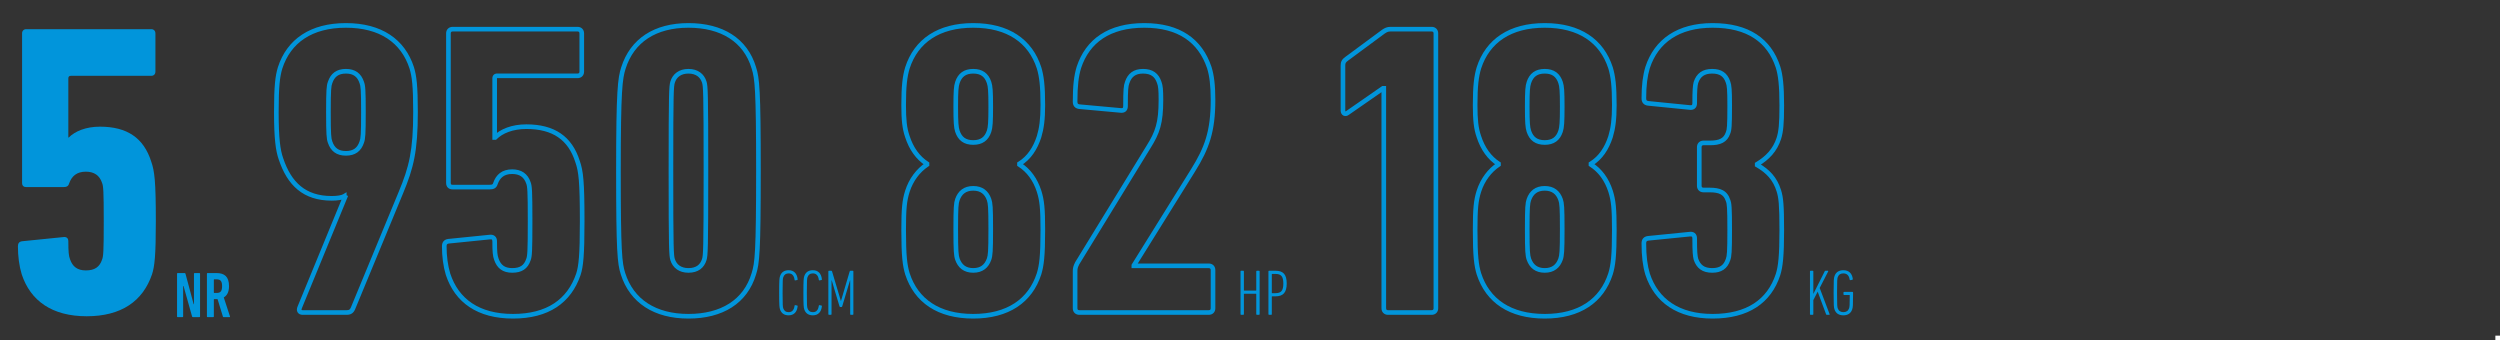 <svg width="1080" height="147" viewBox="0 0 1080 147" fill="none" xmlns="http://www.w3.org/2000/svg">
<rect x="0" y="0" width="1080" height="147" fill="#333333" stroke="none"/>
<rect x="1078" y="145" width="2" height="2" fill="white"/>
<path d="M9.36 118.44C13.14 129.96 22.5 136.62 37.44 136.62C52.38 136.62 61.74 130.14 65.7 118.44C66.78 115.02 67.32 110.52 67.32 95.58C67.32 78.3 66.78 73.98 65.34 69.84C62.1 59.58 54.9 54.72 43.2 54.72C37.08 54.72 32.4 56.7 29.7 59.4H29.52V33.84C29.52 33.12 29.88 32.76 30.6 32.76H65.34C66.42 32.76 67.14 32.04 67.14 30.96V14.4C67.14 13.32 66.42 12.6 65.34 12.6H11.34C10.26 12.6 9.54 13.32 9.54 14.4V79.02C9.54 80.28 10.26 80.82 11.34 80.82H27.36C28.8 80.82 29.52 80.46 29.88 79.2C30.96 76.14 33.12 74.16 37.08 74.16C40.68 74.16 43.02 75.78 44.1 79.02C44.64 80.46 44.82 82.26 44.82 95.58C44.82 108.9 44.64 110.7 44.1 112.14C43.02 115.38 40.86 116.82 37.08 116.82C33.48 116.82 31.32 115.2 30.24 111.96C29.7 110.52 29.52 108.9 29.52 104.22C29.52 102.78 28.62 102.24 27.36 102.42L9.54 104.22C8.28 104.4 7.74 105.12 7.74 106.38C7.74 110.7 8.28 114.84 9.36 118.44Z" fill="#0195DB"/>
<path d="M129.46 132.84L130.379 133.234L130.382 133.227L130.385 133.22L129.46 132.84ZM152.5 133.2L153.419 133.594L153.424 133.582L152.5 133.2ZM173.2 83.16L172.277 82.775L172.276 82.778L173.2 83.16ZM177.88 29.34L178.838 29.053L178.835 29.043L178.832 29.033L177.88 29.34ZM121 29.34L120.048 29.033L120.045 29.043L120.042 29.053L121 29.34ZM121.36 68.58L122.309 68.264L122.306 68.257L122.304 68.25L121.36 68.58ZM148.72 84.78H149.72V83.014L148.206 83.922L148.72 84.78ZM149.08 85.14L150.005 85.52L150.358 84.661L149.527 84.246L149.08 85.14ZM142.6 61.38L143.549 61.064L143.543 61.046L143.536 61.029L142.6 61.38ZM142.6 35.64L143.536 35.991L143.543 35.974L143.549 35.956L142.6 35.64ZM156.28 35.64L155.331 35.956L155.337 35.974L155.344 35.991L156.28 35.64ZM156.28 61.38L155.344 61.029L155.337 61.046L155.331 61.064L156.28 61.38ZM128.541 132.446C128.2 133.242 128.108 134.143 128.553 134.9C129.013 135.682 129.861 136 130.72 136V134C130.521 134 130.403 133.964 130.344 133.936C130.292 133.911 130.28 133.891 130.277 133.885C130.272 133.877 130.18 133.698 130.379 133.234L128.541 132.446ZM130.72 136H149.8V134H130.72V136ZM149.8 136C150.642 136 151.403 135.842 152.052 135.398C152.696 134.957 153.109 134.317 153.419 133.594L151.581 132.806C151.351 133.343 151.134 133.603 150.923 133.747C150.717 133.888 150.398 134 149.8 134V136ZM153.424 133.582L174.124 83.542L172.276 82.778L151.576 132.818L153.424 133.582ZM174.123 83.545C178.677 72.615 180.5 65.283 180.5 48.42H178.5C178.5 65.037 176.723 72.105 172.277 82.775L174.123 83.545ZM180.5 48.42C180.5 37.067 179.963 32.802 178.838 29.053L176.922 29.627C177.957 33.078 178.5 37.093 178.5 48.42H180.5ZM178.832 29.033C176.878 22.986 173.372 18.201 168.393 14.936C163.424 11.678 157.056 9.98 149.44 9.98V11.98C156.764 11.98 162.726 13.612 167.297 16.609C171.858 19.599 175.102 23.994 176.928 29.647L178.832 29.033ZM149.44 9.98C141.824 9.98 135.456 11.678 130.487 14.936C125.508 18.201 122.002 22.986 120.048 29.033L121.952 29.647C123.778 23.994 127.022 19.599 131.583 16.609C136.154 13.612 142.116 11.98 149.44 11.98V9.98ZM120.042 29.053C118.917 32.802 118.38 37.067 118.38 48.42H120.38C120.38 37.093 120.923 33.078 121.958 29.627L120.042 29.053ZM118.38 48.42C118.38 59.954 119.096 65.14 120.416 68.91L122.304 68.25C121.104 64.82 120.38 59.926 120.38 48.42H118.38ZM120.411 68.896C122.247 74.403 124.851 78.868 128.6 81.952C132.365 85.05 137.192 86.68 143.32 86.68V84.68C137.568 84.68 133.215 83.16 129.87 80.408C126.509 77.642 124.073 73.557 122.309 68.264L120.411 68.896ZM143.32 86.68C144.624 86.68 145.807 86.587 146.796 86.418C147.761 86.253 148.626 86.003 149.234 85.638L148.206 83.922C147.914 84.097 147.339 84.296 146.459 84.447C145.603 84.593 144.536 84.68 143.32 84.68V86.68ZM147.72 84.78C147.72 85.153 147.899 85.417 147.995 85.537C148.103 85.671 148.221 85.768 148.3 85.828C148.385 85.891 148.465 85.941 148.52 85.973C148.549 85.99 148.573 86.003 148.592 86.013C148.602 86.019 148.61 86.023 148.617 86.026C148.62 86.028 148.623 86.03 148.626 86.031C148.627 86.032 148.629 86.032 148.63 86.033C148.63 86.033 148.631 86.033 148.631 86.034C148.632 86.034 148.632 86.034 148.632 86.034C148.632 86.034 148.632 86.034 148.632 86.034C148.633 86.034 148.633 86.034 149.08 85.14C149.527 84.246 149.527 84.246 149.528 84.246C149.528 84.246 149.528 84.246 149.528 84.246C149.528 84.246 149.528 84.246 149.529 84.246C149.529 84.246 149.529 84.247 149.53 84.247C149.531 84.247 149.531 84.248 149.532 84.248C149.533 84.249 149.534 84.249 149.535 84.249C149.536 84.25 149.537 84.251 149.537 84.25C149.536 84.25 149.533 84.248 149.528 84.245C149.515 84.238 149.505 84.231 149.5 84.228C149.489 84.219 149.517 84.238 149.557 84.287C149.586 84.323 149.72 84.497 149.72 84.78H147.72ZM148.155 84.76L128.535 132.46L130.385 133.22L150.005 85.52L148.155 84.76ZM149.44 65.24C147.79 65.24 146.572 64.87 145.659 64.213C144.747 63.557 144.041 62.541 143.549 61.064L141.651 61.696C142.239 63.459 143.153 64.873 144.491 65.837C145.828 66.8 147.49 67.24 149.44 67.24V65.24ZM143.536 61.029C143.316 60.44 143.145 59.741 143.036 57.944C142.925 56.134 142.88 53.283 142.88 48.42H140.88C140.88 53.277 140.925 56.186 141.039 58.066C141.155 59.959 141.344 60.88 141.664 61.731L143.536 61.029ZM142.88 48.42C142.88 43.556 142.925 40.752 143.036 38.987C143.145 37.243 143.314 36.585 143.536 35.991L141.664 35.289C141.346 36.135 141.155 37.007 141.039 38.863C140.925 40.698 140.88 43.564 140.88 48.42H142.88ZM143.549 35.956C144.041 34.479 144.747 33.463 145.659 32.806C146.572 32.15 147.79 31.78 149.44 31.78V29.78C147.49 29.78 145.828 30.22 144.491 31.183C143.153 32.147 142.239 33.561 141.651 35.324L143.549 35.956ZM149.44 31.78C151.09 31.78 152.308 32.15 153.221 32.806C154.133 33.463 154.839 34.479 155.331 35.956L157.229 35.324C156.641 33.561 155.727 32.147 154.389 31.183C153.052 30.22 151.39 29.78 149.44 29.78V31.78ZM155.344 35.991C155.566 36.585 155.735 37.243 155.844 38.987C155.955 40.752 156 43.556 156 48.42H158C158 43.564 157.955 40.698 157.841 38.863C157.725 37.007 157.534 36.135 157.216 35.289L155.344 35.991ZM156 48.42C156 53.283 155.955 56.134 155.844 57.944C155.735 59.741 155.564 60.44 155.344 61.029L157.216 61.731C157.536 60.88 157.725 59.959 157.841 58.066C157.955 56.186 158 53.277 158 48.42H156ZM155.331 61.064C154.839 62.541 154.133 63.557 153.221 64.213C152.308 64.87 151.09 65.24 149.44 65.24V67.24C151.39 67.24 153.052 66.8 154.389 65.837C155.727 64.873 156.641 63.459 157.229 61.696L155.331 61.064ZM193.543 118.44L192.585 118.727L192.589 118.74L192.593 118.752L193.543 118.44ZM249.883 118.44L250.83 118.761L250.833 118.751L250.836 118.741L249.883 118.44ZM249.523 69.84L248.569 70.141L248.574 70.155L248.578 70.168L249.523 69.84ZM213.883 59.4V60.4H214.297L214.59 60.107L213.883 59.4ZM213.703 59.4H212.703V60.4H213.703V59.4ZM214.063 79.2L213.12 78.867L213.11 78.896L213.101 78.925L214.063 79.2ZM228.283 79.02L227.334 79.336L227.34 79.354L227.346 79.371L228.283 79.02ZM228.283 112.14L227.346 111.789L227.34 111.806L227.334 111.824L228.283 112.14ZM214.423 111.96L215.372 111.644L215.366 111.626L215.359 111.609L214.423 111.96ZM211.543 102.42L211.643 103.415L211.664 103.413L211.684 103.41L211.543 102.42ZM193.723 104.22L193.622 103.225L193.602 103.227L193.581 103.23L193.723 104.22ZM192.593 118.752C194.544 124.699 197.956 129.439 202.845 132.683C207.726 135.922 214.006 137.62 221.623 137.62V135.62C214.299 135.62 208.43 133.988 203.951 131.017C199.48 128.051 196.322 123.701 194.493 118.128L192.593 118.752ZM221.623 137.62C229.235 137.62 235.514 135.969 240.419 132.754C245.332 129.533 248.788 124.793 250.83 118.761L248.936 118.119C247.017 123.787 243.813 128.137 239.322 131.081C234.822 134.031 228.951 135.62 221.623 135.62V137.62ZM250.836 118.741C251.97 115.151 252.503 110.498 252.503 95.58H250.503C250.503 110.542 249.956 114.889 248.929 118.139L250.836 118.741ZM252.503 95.58C252.503 78.329 251.972 73.837 250.467 69.511L248.578 70.168C249.954 74.123 250.503 78.271 250.503 95.58H252.503ZM250.476 69.539C248.804 64.243 246.079 60.256 242.188 57.606C238.307 54.963 233.367 53.72 227.383 53.72V55.72C233.099 55.72 237.609 56.907 241.062 59.259C244.507 61.604 247.002 65.177 248.569 70.141L250.476 69.539ZM227.383 53.72C221.061 53.72 216.104 55.765 213.176 58.693L214.59 60.107C217.062 57.635 221.465 55.72 227.383 55.72V53.72ZM213.883 58.4H213.703V60.4H213.883V58.4ZM214.703 59.4V33.84H212.703V59.4H214.703ZM214.703 33.84C214.703 33.74 214.716 33.694 214.719 33.684C214.72 33.68 214.719 33.685 214.712 33.696C214.705 33.708 214.694 33.722 214.68 33.737C214.665 33.752 214.651 33.762 214.639 33.769C214.628 33.776 214.622 33.778 214.627 33.776C214.637 33.773 214.683 33.76 214.783 33.76V31.76C214.269 31.76 213.699 31.889 213.266 32.323C212.832 32.757 212.703 33.326 212.703 33.84H214.703ZM214.783 33.76H249.523V31.76H214.783V33.76ZM249.523 33.76C250.29 33.76 251.007 33.5 251.535 32.972C252.063 32.444 252.323 31.727 252.323 30.96H250.323C250.323 31.273 250.223 31.456 250.121 31.558C250.018 31.66 249.836 31.76 249.523 31.76V33.76ZM252.323 30.96V14.4H250.323V30.96H252.323ZM252.323 14.4C252.323 13.633 252.063 12.916 251.535 12.388C251.007 11.86 250.29 11.6 249.523 11.6V13.6C249.836 13.6 250.018 13.7 250.121 13.802C250.223 13.904 250.323 14.087 250.323 14.4H252.323ZM249.523 11.6H195.523V13.6H249.523V11.6ZM195.523 11.6C194.756 11.6 194.038 11.86 193.511 12.388C192.983 12.916 192.723 13.633 192.723 14.4H194.723C194.723 14.087 194.823 13.904 194.925 13.802C195.027 13.7 195.21 13.6 195.523 13.6V11.6ZM192.723 14.4V79.02H194.723V14.4H192.723ZM192.723 79.02C192.723 79.841 192.962 80.591 193.537 81.125C194.099 81.647 194.83 81.82 195.523 81.82V79.82C195.136 79.82 194.967 79.723 194.898 79.66C194.843 79.609 194.723 79.459 194.723 79.02H192.723ZM195.523 81.82H211.543V79.82H195.523V81.82ZM211.543 81.82C212.315 81.82 213.084 81.73 213.729 81.336C214.418 80.915 214.802 80.254 215.024 79.475L213.101 78.925C212.964 79.406 212.807 79.555 212.686 79.629C212.522 79.73 212.21 79.82 211.543 79.82V81.82ZM215.006 79.533C215.499 78.135 216.211 77.061 217.183 76.332C218.148 75.609 219.456 75.16 221.263 75.16V73.16C219.11 73.16 217.358 73.701 215.983 74.733C214.614 75.759 213.706 77.206 213.12 78.867L215.006 79.533ZM221.263 75.16C222.913 75.16 224.185 75.53 225.149 76.197C226.107 76.861 226.848 77.879 227.334 79.336L229.231 78.704C228.637 76.921 227.668 75.509 226.287 74.553C224.91 73.6 223.212 73.16 221.263 73.16V75.16ZM227.346 79.371C227.562 79.946 227.736 80.633 227.847 82.894C227.958 85.16 228.003 88.916 228.003 95.58H230.003C230.003 88.924 229.958 85.12 229.844 82.796C229.73 80.467 229.544 79.534 229.219 78.669L227.346 79.371ZM228.003 95.58C228.003 102.244 227.958 106 227.847 108.266C227.736 110.527 227.562 111.214 227.346 111.789L229.219 112.491C229.544 111.626 229.73 110.693 229.844 108.364C229.958 106.04 230.003 102.236 230.003 95.58H228.003ZM227.334 111.824C226.845 113.292 226.147 114.252 225.231 114.863C224.302 115.482 223.033 115.82 221.263 115.82V117.82C223.272 117.82 224.973 117.438 226.34 116.527C227.718 115.608 228.641 114.228 229.231 112.456L227.334 111.824ZM221.263 115.82C219.613 115.82 218.394 115.45 217.482 114.793C216.57 114.137 215.864 113.121 215.372 111.644L213.474 112.276C214.062 114.039 214.976 115.453 216.314 116.417C217.651 117.38 219.312 117.82 221.263 117.82V115.82ZM215.359 111.609C214.892 110.363 214.703 108.919 214.703 104.22H212.703C212.703 108.881 212.874 110.677 213.486 112.311L215.359 111.609ZM214.703 104.22C214.703 103.291 214.404 102.455 213.703 101.918C213.029 101.403 212.181 101.319 211.401 101.43L211.684 103.41C212.165 103.341 212.397 103.437 212.488 103.507C212.551 103.555 212.703 103.709 212.703 104.22H214.703ZM211.442 101.425L193.622 103.225L193.823 105.215L211.643 103.415L211.442 101.425ZM193.581 103.23C192.788 103.343 192.073 103.651 191.574 104.264C191.085 104.867 190.923 105.62 190.923 106.38H192.923C192.923 105.88 193.031 105.643 193.126 105.526C193.213 105.419 193.398 105.277 193.864 105.21L193.581 103.23ZM190.923 106.38C190.923 110.779 191.472 115.018 192.585 118.727L194.501 118.153C193.453 114.662 192.923 110.621 192.923 106.38H190.923ZM269.146 118.26L270.099 117.957L270.098 117.955L269.146 118.26ZM325.666 118.26L324.713 117.955L324.71 117.965L324.707 117.974L325.666 118.26ZM325.666 29.34L324.707 29.626L324.71 29.635L324.713 29.645L325.666 29.34ZM269.326 29.34L270.278 29.645L270.279 29.643L269.326 29.34ZM290.566 112.14L289.608 112.427L289.611 112.438L290.566 112.14ZM290.566 35.46L289.611 35.162L289.608 35.173L290.566 35.46ZM304.246 35.46L305.204 35.173L305.2 35.162L304.246 35.46ZM304.246 112.14L305.2 112.438L305.203 112.427L304.246 112.14ZM268.193 118.563C270.148 124.71 273.75 129.495 278.749 132.734C283.738 135.967 290.059 137.62 297.406 137.62V135.62C290.353 135.62 284.433 134.033 279.837 131.056C275.251 128.085 271.923 123.69 270.099 117.957L268.193 118.563ZM297.406 137.62C304.747 137.62 311.111 136.014 316.125 132.805C321.151 129.587 324.759 124.794 326.624 118.546L324.707 117.974C322.973 123.786 319.65 128.173 315.046 131.12C310.43 134.076 304.465 135.62 297.406 135.62V137.62ZM326.618 118.565C328.118 113.877 328.646 108.817 328.646 73.8H326.646C326.646 108.983 326.093 113.643 324.713 117.955L326.618 118.565ZM328.646 73.8C328.646 38.783 328.118 33.723 326.618 29.035L324.713 29.645C326.093 33.957 326.646 38.617 326.646 73.8H328.646ZM326.624 29.054C324.759 22.806 321.151 18.013 316.125 14.795C311.111 11.586 304.747 9.98 297.406 9.98V11.98C304.465 11.98 310.43 13.524 315.046 16.48C319.65 19.427 322.973 23.814 324.707 29.626L326.624 29.054ZM297.406 9.98C290.058 9.98 283.781 11.633 278.836 14.868C273.881 18.109 270.327 22.895 268.373 29.037L270.279 29.643C272.104 23.904 275.391 19.511 279.93 16.542C284.48 13.566 290.353 11.98 297.406 11.98V9.98ZM268.373 29.035C266.874 33.719 266.166 38.767 266.166 73.8H268.166C268.166 38.633 268.897 33.961 270.278 29.645L268.373 29.035ZM266.166 73.8C266.166 108.817 266.693 113.877 268.193 118.565L270.098 117.955C268.718 113.643 268.166 108.983 268.166 73.8H266.166ZM291.523 111.853C291.298 111.101 291.116 110.244 291.003 105.165C290.891 100.116 290.846 90.993 290.846 73.8H288.846C288.846 90.987 288.891 100.134 289.003 105.21C289.116 110.256 289.293 111.379 289.608 112.427L291.523 111.853ZM290.846 73.8C290.846 56.607 290.891 47.484 291.003 42.435C291.116 37.356 291.298 36.499 291.523 35.747L289.608 35.173C289.293 36.221 289.116 37.343 289.003 42.39C288.891 47.466 288.846 56.613 288.846 73.8H290.846ZM291.52 35.758C291.912 34.503 292.602 33.526 293.55 32.857C294.5 32.186 295.774 31.78 297.406 31.78V29.78C295.437 29.78 293.741 30.274 292.396 31.223C291.049 32.174 290.119 33.537 289.611 35.162L291.52 35.758ZM297.406 31.78C299.037 31.78 300.311 32.186 301.261 32.857C302.209 33.526 302.899 34.503 303.291 35.758L305.2 35.162C304.692 33.537 303.762 32.174 302.415 31.223C301.07 30.274 299.374 29.78 297.406 29.78V31.78ZM303.288 35.747C303.513 36.499 303.696 37.356 303.808 42.435C303.921 47.484 303.966 56.607 303.966 73.8H305.966C305.966 56.613 305.921 47.466 305.808 42.39C305.696 37.343 305.518 36.221 305.203 35.173L303.288 35.747ZM303.966 73.8C303.966 90.993 303.921 100.116 303.808 105.165C303.696 110.244 303.513 111.101 303.288 111.853L305.203 112.427C305.518 111.379 305.696 110.256 305.808 105.21C305.921 100.134 305.966 90.987 305.966 73.8H303.966ZM303.291 111.842C302.893 113.117 302.238 114.089 301.321 114.748C300.403 115.41 299.136 115.82 297.406 115.82V117.82C299.456 117.82 301.158 117.33 302.49 116.372C303.823 115.411 304.699 114.043 305.2 112.438L303.291 111.842ZM297.406 115.82C295.774 115.82 294.5 115.414 293.55 114.743C292.602 114.074 291.912 113.097 291.52 111.842L289.611 112.438C290.119 114.063 291.049 115.426 292.396 116.377C293.741 117.326 295.437 117.82 297.406 117.82V115.82Z" fill="#0195DB"/>
<path d="M392 118.26L391.042 118.547L391.045 118.557L391.048 118.567L392 118.26ZM448.88 118.26L449.832 118.567L449.835 118.557L449.838 118.547L448.88 118.26ZM448.88 82.62L449.833 82.317L449.832 82.314L448.88 82.62ZM440.42 71.1H439.42V71.649L439.883 71.944L440.42 71.1ZM440.42 70.74L439.9 69.886L439.42 70.178V70.74H440.42ZM448.88 59.04L449.832 59.346L449.835 59.337L449.838 59.327L448.88 59.04ZM448.88 29.34L449.838 29.053L449.835 29.043L449.832 29.033L448.88 29.34ZM392 29.34L391.048 29.033L391.045 29.043L391.042 29.053L392 29.34ZM392 59.04L392.952 58.734L392.948 58.722L392.944 58.71L392 59.04ZM400.46 70.74H401.46V70.191L400.997 69.896L400.46 70.74ZM400.46 71.1L401.015 71.932L401.46 71.635V71.1H400.46ZM392 82.62L391.048 82.314L391.047 82.317L392 82.62ZM413.6 56.7L412.651 57.016L412.651 57.016L413.6 56.7ZM413.6 35.64L412.651 35.324L412.651 35.324L413.6 35.64ZM427.28 35.64L426.331 35.956L426.331 35.956L427.28 35.64ZM427.28 56.7L426.331 56.384L426.331 56.384L427.28 56.7ZM413.6 111.96L412.651 112.276L412.654 112.285L412.657 112.293L413.6 111.96ZM413.6 86.22L412.657 85.887L412.654 85.895L412.651 85.904L413.6 86.22ZM427.28 86.22L428.229 85.904L428.226 85.895L428.223 85.887L427.28 86.22ZM427.28 111.96L428.223 112.293L428.226 112.285L428.229 112.276L427.28 111.96ZM391.048 118.567C393.002 124.613 396.508 129.4 401.487 132.664C406.456 135.922 412.824 137.62 420.44 137.62V135.62C413.116 135.62 407.154 133.988 402.583 130.991C398.022 128 394.778 123.607 392.952 117.953L391.048 118.567ZM420.44 137.62C428.056 137.62 434.424 135.922 439.393 132.664C444.372 129.4 447.878 124.613 449.832 118.567L447.928 117.953C446.102 123.607 442.858 128 438.297 130.991C433.726 133.988 427.764 135.62 420.44 135.62V137.62ZM449.838 118.547C450.962 114.799 451.5 110.716 451.5 99.36H449.5C449.5 110.684 448.958 114.521 447.922 117.973L449.838 118.547ZM451.5 99.36C451.5 90.168 451.143 86.435 449.833 82.317L447.927 82.923C449.137 86.725 449.5 90.192 449.5 99.36H451.5ZM449.832 82.314C448.152 77.087 445.143 72.92 440.957 70.256L439.883 71.944C443.617 74.32 446.368 78.073 447.928 82.926L449.832 82.314ZM441.42 71.1V70.74H439.42V71.1H441.42ZM440.94 71.594C445.346 68.912 448.164 64.537 449.832 59.346L447.928 58.734C446.356 63.623 443.774 67.528 439.9 69.886L440.94 71.594ZM449.838 59.327C450.954 55.607 451.5 51.724 451.5 45.36H449.5C449.5 51.596 448.966 55.273 447.922 58.753L449.838 59.327ZM451.5 45.36C451.5 37.042 450.959 32.789 449.838 29.053L447.922 29.627C448.961 33.09 449.5 37.118 449.5 45.36H451.5ZM449.832 29.033C447.878 22.986 444.372 18.201 439.393 14.936C434.424 11.678 428.056 9.98 420.44 9.98V11.98C427.764 11.98 433.726 13.612 438.297 16.609C442.858 19.599 446.102 23.994 447.928 29.647L449.832 29.033ZM420.44 9.98C412.824 9.98 406.456 11.678 401.487 14.936C396.508 18.201 393.002 22.986 391.048 29.033L392.952 29.647C394.778 23.994 398.022 19.599 402.583 16.609C407.154 13.612 413.116 11.98 420.44 11.98V9.98ZM391.042 29.053C389.921 32.789 389.38 37.042 389.38 45.36H391.38C391.38 37.118 391.919 33.09 392.958 29.627L391.042 29.053ZM389.38 45.36C389.38 51.685 389.738 55.605 391.056 59.37L392.944 58.71C391.742 55.275 391.38 51.635 391.38 45.36H389.38ZM391.048 59.346C392.723 64.557 395.725 68.912 399.923 71.584L400.997 69.896C397.275 67.528 394.517 63.603 392.952 58.734L391.048 59.346ZM399.46 70.74V71.1H401.46V70.74H399.46ZM399.905 70.268C395.929 72.919 392.734 77.069 391.048 82.314L392.952 82.926C394.506 78.091 397.431 74.321 401.015 71.932L399.905 70.268ZM391.047 82.317C389.737 86.435 389.38 90.168 389.38 99.36H391.38C391.38 90.192 391.743 86.725 392.953 82.923L391.047 82.317ZM389.38 99.36C389.38 110.716 389.918 114.799 391.042 118.547L392.958 117.973C391.922 114.521 391.38 110.684 391.38 99.36H389.38ZM420.44 60.56C418.79 60.56 417.572 60.19 416.659 59.533C415.747 58.877 415.041 57.861 414.549 56.384L412.651 57.016C413.239 58.779 414.153 60.193 415.491 61.157C416.828 62.12 418.49 62.56 420.44 62.56V60.56ZM414.549 56.384C414.071 54.949 413.88 52.969 413.88 46.08H411.88C411.88 52.871 412.049 55.211 412.651 57.016L414.549 56.384ZM413.88 46.08C413.88 39.195 414.07 37.392 414.549 35.956L412.651 35.324C412.05 37.128 411.88 39.285 411.88 46.08H413.88ZM414.549 35.956C415.041 34.479 415.747 33.463 416.659 32.806C417.572 32.15 418.79 31.78 420.44 31.78V29.78C418.49 29.78 416.828 30.22 415.491 31.183C414.153 32.147 413.239 33.561 412.651 35.324L414.549 35.956ZM420.44 31.78C422.09 31.78 423.308 32.15 424.221 32.806C425.133 33.463 425.839 34.479 426.331 35.956L428.229 35.324C427.641 33.561 426.727 32.147 425.389 31.183C424.052 30.22 422.39 29.78 420.44 29.78V31.78ZM426.331 35.956C426.81 37.392 427 39.195 427 46.08H429C429 39.285 428.83 37.128 428.229 35.324L426.331 35.956ZM427 46.08C427 52.969 426.809 54.949 426.331 56.384L428.229 57.016C428.831 55.211 429 52.871 429 46.08H427ZM426.331 56.384C425.839 57.861 425.133 58.877 424.221 59.533C423.308 60.19 422.09 60.56 420.44 60.56V62.56C422.39 62.56 424.052 62.12 425.389 61.157C426.727 60.193 427.641 58.779 428.229 57.016L426.331 56.384ZM414.549 111.644C414.072 110.214 413.88 108.787 413.88 99H411.88C411.88 108.653 412.048 110.466 412.651 112.276L414.549 111.644ZM413.88 99C413.88 89.216 414.072 87.967 414.549 86.536L412.651 85.904C412.048 87.713 411.88 89.344 411.88 99H413.88ZM414.543 86.553C415.034 85.162 415.743 84.132 416.67 83.446C417.592 82.764 418.812 82.36 420.44 82.36V80.36C418.468 80.36 416.808 80.856 415.48 81.839C414.157 82.818 413.246 84.219 412.657 85.887L414.543 86.553ZM420.44 82.36C422.068 82.36 423.288 82.764 424.21 83.446C425.137 84.132 425.846 85.162 426.337 86.553L428.223 85.887C427.634 84.219 426.723 82.818 425.4 81.839C424.072 80.856 422.412 80.36 420.44 80.36V82.36ZM426.331 86.536C426.808 87.967 427 89.216 427 99H429C429 89.344 428.832 87.713 428.229 85.904L426.331 86.536ZM427 99C427 108.787 426.808 110.214 426.331 111.644L428.229 112.276C428.832 110.466 429 108.653 429 99H427ZM426.337 111.627C425.846 113.018 425.137 114.048 424.21 114.734C423.288 115.416 422.068 115.82 420.44 115.82V117.82C422.412 117.82 424.072 117.324 425.4 116.341C426.723 115.362 427.634 113.962 428.223 112.293L426.337 111.627ZM420.44 115.82C418.812 115.82 417.592 115.416 416.67 114.734C415.743 114.048 415.034 113.018 414.543 111.627L412.657 112.293C413.246 113.962 414.157 115.362 415.48 116.341C416.808 117.324 418.468 117.82 420.44 117.82V115.82ZM489.823 114.84H488.823V115.84H489.823V114.84ZM489.823 114.66L488.974 114.131L488.823 114.374V114.66H489.823ZM515.383 73.62L516.232 74.149L516.232 74.149L515.383 73.62ZM522.403 29.16L523.356 28.859L523.353 28.849L523.35 28.839L522.403 29.16ZM466.063 29.16L465.113 28.848L465.109 28.86L465.105 28.873L466.063 29.16ZM466.243 46.08L466.101 47.07L466.127 47.074L466.152 47.076L466.243 46.08ZM484.063 47.7L484.204 46.71L484.179 46.706L484.153 46.704L484.063 47.7ZM486.943 35.64L487.879 35.991L487.886 35.974L487.891 35.956L486.943 35.64ZM500.803 35.64L499.854 35.956L499.86 35.974L499.866 35.991L500.803 35.64ZM496.123 63.54L495.276 63.008L495.27 63.017L496.123 63.54ZM465.343 113.76L464.49 113.237L464.468 113.274L464.448 113.313L465.343 113.76ZM463.443 133.2C463.443 133.967 463.703 134.684 464.231 135.212C464.758 135.74 465.476 136 466.243 136V134C465.93 134 465.747 133.9 465.645 133.798C465.543 133.696 465.443 133.513 465.443 133.2H463.443ZM466.243 136H522.223V134H466.243V136ZM522.223 136C522.99 136 523.707 135.74 524.235 135.212C524.763 134.684 525.023 133.967 525.023 133.2H523.023C523.023 133.513 522.923 133.696 522.821 133.798C522.718 133.9 522.536 134 522.223 134V136ZM525.023 133.2V116.64H523.023V133.2H525.023ZM525.023 116.64C525.023 115.873 524.763 115.156 524.235 114.628C523.707 114.1 522.99 113.84 522.223 113.84V115.84C522.536 115.84 522.718 115.94 522.821 116.042C522.923 116.144 523.023 116.327 523.023 116.64H525.023ZM522.223 113.84H489.823V115.84H522.223V113.84ZM490.823 114.84V114.66H488.823V114.84H490.823ZM490.672 115.189L516.232 74.149L514.534 73.091L488.974 114.131L490.672 115.189ZM516.232 74.149C519.225 69.341 521.435 65.072 522.888 60.251C524.341 55.43 525.023 50.107 525.023 43.2H523.023C523.023 49.973 522.355 55.09 520.973 59.674C519.591 64.258 517.48 68.359 514.534 73.091L516.232 74.149ZM525.023 43.2C525.023 36.852 524.48 32.417 523.356 28.859L521.449 29.461C522.486 32.743 523.023 36.948 523.023 43.2H525.023ZM523.35 28.839C521.31 22.812 517.902 18.072 513.032 14.849C508.171 11.631 501.935 9.98 494.323 9.98V11.98C501.651 11.98 507.475 13.569 511.928 16.516C516.374 19.459 519.536 23.808 521.456 29.481L523.35 28.839ZM494.323 9.98C486.618 9.98 480.294 11.677 475.389 14.915C470.476 18.16 467.064 22.901 465.113 28.848L467.013 29.472C468.842 23.899 471.999 19.55 476.491 16.584C480.992 13.613 486.907 11.98 494.323 11.98V9.98ZM465.105 28.873C463.986 32.603 463.443 36.85 463.443 43.92H465.443C465.443 36.95 465.98 32.917 467.021 29.447L465.105 28.873ZM463.443 43.92C463.443 44.68 463.605 45.433 464.094 46.036C464.593 46.649 465.308 46.957 466.101 47.07L466.384 45.09C465.918 45.023 465.733 44.881 465.646 44.774C465.551 44.657 465.443 44.42 465.443 43.92H463.443ZM466.152 47.076L483.972 48.696L484.153 46.704L466.333 45.084L466.152 47.076ZM483.921 48.69C484.701 48.801 485.549 48.717 486.223 48.202C486.924 47.665 487.223 46.828 487.223 45.9H485.223C485.223 46.411 485.071 46.565 485.008 46.613C484.917 46.683 484.685 46.779 484.204 46.71L483.921 48.69ZM487.223 45.9C487.223 38.639 487.416 37.225 487.879 35.991L486.006 35.289C485.389 36.935 485.223 38.761 485.223 45.9H487.223ZM487.891 35.956C488.384 34.479 489.09 33.463 490.002 32.806C490.914 32.15 492.133 31.78 493.783 31.78V29.78C491.832 29.78 490.171 30.22 488.834 31.183C487.496 32.147 486.582 33.561 485.994 35.324L487.891 35.956ZM493.783 31.78C495.532 31.78 496.797 32.154 497.729 32.812C498.657 33.468 499.362 34.48 499.854 35.956L501.751 35.324C501.164 33.56 500.248 32.142 498.882 31.178C497.519 30.216 495.814 29.78 493.783 29.78V31.78ZM499.866 35.991C500.334 37.239 500.523 38.684 500.523 43.2H502.523C502.523 38.715 502.351 36.921 501.739 35.289L499.866 35.991ZM500.523 43.2C500.523 48.107 500.165 51.515 499.345 54.451C498.527 57.379 497.232 59.896 495.276 63.008L496.969 64.072C498.973 60.884 500.379 58.181 501.271 54.989C502.161 51.805 502.523 48.193 502.523 43.2H500.523ZM495.27 63.017L464.49 113.237L466.195 114.283L496.975 64.063L495.27 63.017ZM464.448 113.313C464.076 114.057 463.816 114.669 463.655 115.285C463.492 115.912 463.443 116.498 463.443 117.18H465.443C465.443 116.602 465.484 116.198 465.59 115.79C465.7 115.371 465.889 114.903 466.237 114.207L464.448 113.313ZM463.443 117.18V133.2H465.443V117.18H463.443Z" fill="#0195DB"/>
<path d="M336.96 133.62C337.52 135.328 338.752 136.224 340.684 136.224C342.924 136.224 344.324 134.824 344.576 132.332C344.604 132.164 344.576 132.024 344.408 131.996L343.568 131.828C343.4 131.772 343.26 131.856 343.26 132.024C343.036 133.844 342.224 134.852 340.712 134.852C339.508 134.852 338.752 134.32 338.36 133.172C338.164 132.556 338.08 131.912 338.08 126.48C338.08 121.048 338.164 120.404 338.36 119.788C338.752 118.64 339.508 118.108 340.712 118.108C342.224 118.108 343.036 119.116 343.26 120.908C343.26 121.104 343.4 121.188 343.568 121.132L344.408 120.964C344.576 120.908 344.604 120.796 344.576 120.6C344.324 118.136 342.924 116.736 340.684 116.736C338.752 116.736 337.52 117.632 336.96 119.34C336.708 120.152 336.596 120.908 336.596 126.48C336.596 132.052 336.708 132.808 336.96 133.62ZM347.433 133.62C347.993 135.328 349.225 136.224 351.157 136.224C353.397 136.224 354.797 134.824 355.049 132.332C355.077 132.164 355.049 132.024 354.881 131.996L354.041 131.828C353.873 131.772 353.733 131.856 353.733 132.024C353.509 133.844 352.697 134.852 351.185 134.852C349.981 134.852 349.225 134.32 348.833 133.172C348.637 132.556 348.553 131.912 348.553 126.48C348.553 121.048 348.637 120.404 348.833 119.788C349.225 118.64 349.981 118.108 351.185 118.108C352.697 118.108 353.509 119.116 353.733 120.908C353.733 121.104 353.873 121.188 354.041 121.132L354.881 120.964C355.049 120.908 355.077 120.796 355.049 120.6C354.797 118.136 353.397 116.736 351.157 116.736C349.225 116.736 347.993 117.632 347.433 119.34C347.181 120.152 347.069 120.908 347.069 126.48C347.069 132.052 347.181 132.808 347.433 133.62ZM357.849 135.72C357.849 135.888 357.961 136 358.129 136H358.941C359.109 136 359.221 135.888 359.221 135.72V121.104H359.305L362.665 132.332C362.721 132.528 362.805 132.612 362.973 132.612H363.533C363.701 132.612 363.785 132.528 363.841 132.332L367.201 121.104H367.285V135.72C367.285 135.888 367.397 136 367.565 136H368.377C368.545 136 368.657 135.888 368.657 135.72V117.24C368.657 117.072 368.545 116.96 368.377 116.96H367.425C367.257 116.96 367.117 117.044 367.061 117.24L363.309 130.008H363.253L359.445 117.24C359.389 117.044 359.277 116.96 359.081 116.96H358.129C357.961 116.96 357.849 117.072 357.849 117.24V135.72Z" fill="#0195DB"/>
<path d="M76.484 136.72C76.484 136.888 76.596 137 76.764 137H78.836C79.004 137 79.116 136.888 79.116 136.72V123.56H79.284L82.98 136.72C83.036 136.916 83.148 137 83.372 137H86.144C86.312 137 86.424 136.888 86.424 136.72V118.24C86.424 118.072 86.312 117.96 86.144 117.96H84.072C83.904 117.96 83.792 118.072 83.792 118.24V131.4H83.652L80.124 118.24C80.068 118.044 79.956 117.96 79.732 117.96H76.764C76.596 117.96 76.484 118.072 76.484 118.24V136.72ZM99.218 137C99.358 137 99.414 136.86 99.358 136.72L96.67 128.488C98.098 127.676 98.938 126.108 98.938 123.616C98.938 119.444 96.894 117.96 93.506 117.96H89.67C89.502 117.96 89.39 118.072 89.39 118.24V136.72C89.39 136.888 89.502 137 89.67 137H92.106C92.274 137 92.386 136.888 92.386 136.72V129.384C92.386 129.272 92.442 129.216 92.554 129.216H93.506H93.982L96.306 136.804C96.362 136.944 96.446 137 96.614 137H99.218ZM93.534 126.556H92.554C92.442 126.556 92.386 126.5 92.386 126.388V120.844C92.386 120.732 92.442 120.676 92.554 120.676H93.534C95.214 120.676 95.942 121.376 95.942 123.616C95.942 125.884 95.214 126.556 93.534 126.556Z" fill="#0195DB"/>
<path d="M535.904 135.72C535.904 135.888 536.016 136 536.184 136H537.08C537.248 136 537.36 135.888 537.36 135.72V127.068C537.36 126.956 537.416 126.9 537.528 126.9H542.54C542.652 126.9 542.708 126.956 542.708 127.068V135.72C542.708 135.888 542.82 136 542.988 136H543.884C544.052 136 544.164 135.888 544.164 135.72V117.24C544.164 117.072 544.052 116.96 543.884 116.96H542.988C542.82 116.96 542.708 117.072 542.708 117.24V125.36C542.708 125.472 542.652 125.528 542.54 125.528H537.528C537.416 125.528 537.36 125.472 537.36 125.36V117.24C537.36 117.072 537.248 116.96 537.08 116.96H536.184C536.016 116.96 535.904 117.072 535.904 117.24V135.72ZM549.139 136C549.307 136 549.419 135.888 549.419 135.72V128.188C549.419 128.076 549.475 128.02 549.587 128.02H550.987C554.291 128.02 555.859 126.424 555.859 122.476C555.859 118.5 554.319 116.96 550.987 116.96H548.243C548.075 116.96 547.963 117.072 547.963 117.24V135.72C547.963 135.888 548.075 136 548.243 136H549.139ZM550.987 126.648H549.587C549.475 126.648 549.419 126.592 549.419 126.48V118.5C549.419 118.388 549.475 118.332 549.587 118.332H550.987C553.479 118.332 554.403 119.452 554.403 122.476C554.403 125.528 553.479 126.648 550.987 126.648Z" fill="#0195DB"/>
<path d="M781.904 135.72C781.904 135.888 782.016 136 782.184 136H783.08C783.248 136 783.36 135.888 783.36 135.72V129.644L785.236 126.004L788.876 135.776C788.932 135.944 789.016 136 789.184 136H790.248C790.388 136 790.444 135.888 790.388 135.72L786.104 124.408L789.8 117.212C789.856 117.072 789.8 116.96 789.632 116.96H788.624C788.456 116.96 788.372 117.016 788.288 117.184L783.36 126.984V117.24C783.36 117.072 783.248 116.96 783.08 116.96H782.184C782.016 116.96 781.904 117.072 781.904 117.24V135.72ZM792.487 133.62C793.047 135.328 794.363 136.224 796.323 136.224C798.283 136.224 799.599 135.328 800.159 133.62C800.439 132.78 800.523 132.052 800.523 127.124V126.368C800.523 126.2 800.411 126.088 800.243 126.088H796.659C796.491 126.088 796.379 126.2 796.379 126.368V127.152C796.379 127.32 796.491 127.432 796.659 127.432H798.927C799.039 127.432 799.095 127.488 799.095 127.6C799.095 131.94 799.011 132.528 798.815 133.172C798.423 134.292 797.555 134.852 796.351 134.852C795.147 134.852 794.279 134.292 793.887 133.172C793.691 132.528 793.607 131.94 793.607 126.48C793.607 121.02 793.691 120.432 793.887 119.788C794.279 118.64 795.119 118.108 796.323 118.108C798.003 118.108 798.815 119.144 799.067 120.824C799.095 120.992 799.207 121.076 799.403 121.02L800.215 120.852C800.383 120.796 800.439 120.684 800.411 120.488C800.103 118.192 798.787 116.736 796.323 116.736C794.363 116.736 793.047 117.632 792.487 119.34C792.207 120.18 792.123 120.908 792.123 126.48C792.123 132.052 792.207 132.78 792.487 133.62Z" fill="#0195DB"/>
<path d="M597.62 13.68L597.065 12.848L597.045 12.861L597.026 12.876L597.62 13.68ZM581.78 25.38L582.361 26.194L582.368 26.189L582.374 26.184L581.78 25.38ZM582.14 48.78L581.57 47.959L581.542 47.978L581.515 47.999L582.14 48.78ZM597.44 38.16V37.16H597.127L596.87 37.339L597.44 38.16ZM597.8 38.16H598.8V37.16H597.8V38.16ZM596.8 133.2C596.8 133.967 597.06 134.684 597.588 135.212C598.116 135.74 598.833 136 599.6 136V134C599.287 134 599.104 133.9 599.002 133.798C598.9 133.696 598.8 133.513 598.8 133.2H596.8ZM599.6 136H618.5V134H599.6V136ZM618.5 136C619.267 136 619.984 135.74 620.512 135.212C621.04 134.684 621.3 133.967 621.3 133.2H619.3C619.3 133.513 619.2 133.696 619.098 133.798C618.996 133.9 618.813 134 618.5 134V136ZM621.3 133.2V14.4H619.3V133.2H621.3ZM621.3 14.4C621.3 13.633 621.04 12.916 620.512 12.388C619.984 11.86 619.267 11.6 618.5 11.6V13.6C618.813 13.6 618.996 13.7 619.098 13.802C619.2 13.904 619.3 14.087 619.3 14.4H621.3ZM618.5 11.6H600.68V13.6H618.5V11.6ZM600.68 11.6C599.945 11.6 599.327 11.707 598.727 11.935C598.145 12.157 597.618 12.48 597.065 12.848L598.175 14.512C598.702 14.16 599.075 13.943 599.438 13.805C599.783 13.673 600.155 13.6 600.68 13.6V11.6ZM597.026 12.876L581.186 24.576L582.374 26.184L598.214 14.484L597.026 12.876ZM581.199 24.566C580.511 25.057 579.971 25.567 579.621 26.203C579.264 26.853 579.16 27.533 579.16 28.26H581.16C581.16 27.727 581.236 27.417 581.374 27.167C581.519 26.904 581.789 26.603 582.361 26.194L581.199 24.566ZM579.16 28.26V47.7H581.16V28.26H579.16ZM579.16 47.7C579.16 48.652 579.532 49.553 580.387 49.955C581.218 50.346 582.118 50.078 582.765 49.561L581.515 47.999C581.262 48.202 581.172 48.114 581.238 48.145C581.265 48.158 581.257 48.168 581.233 48.121C581.205 48.068 581.16 47.939 581.16 47.7H579.16ZM582.71 49.602L598.01 38.981L596.87 37.339L581.57 47.959L582.71 49.602ZM597.44 39.16H597.8V37.16H597.44V39.16ZM596.8 38.16V133.2H598.8V38.16H596.8ZM638.883 118.26L637.925 118.547L637.928 118.557L637.931 118.567L638.883 118.26ZM695.763 118.26L696.714 118.567L696.718 118.557L696.721 118.547L695.763 118.26ZM695.763 82.62L696.716 82.317L696.715 82.314L695.763 82.62ZM687.303 71.1H686.303V71.649L686.766 71.944L687.303 71.1ZM687.303 70.74L686.783 69.886L686.303 70.178V70.74H687.303ZM695.763 59.04L696.715 59.346L696.718 59.337L696.721 59.327L695.763 59.04ZM695.763 29.34L696.721 29.053L696.718 29.043L696.714 29.033L695.763 29.34ZM638.883 29.34L637.931 29.033L637.928 29.043L637.925 29.053L638.883 29.34ZM638.883 59.04L639.835 58.734L639.831 58.722L639.827 58.71L638.883 59.04ZM647.343 70.74H648.343V70.191L647.88 69.896L647.343 70.74ZM647.343 71.1L647.898 71.932L648.343 71.635V71.1H647.343ZM638.883 82.62L637.931 82.314L637.93 82.317L638.883 82.62ZM660.483 56.7L659.534 57.016L659.534 57.016L660.483 56.7ZM660.483 35.64L659.534 35.324L659.534 35.324L660.483 35.64ZM674.163 35.64L673.214 35.956L673.214 35.956L674.163 35.64ZM674.163 56.7L673.214 56.384L673.214 56.384L674.163 56.7ZM660.483 111.96L659.534 112.276L659.537 112.285L659.54 112.293L660.483 111.96ZM660.483 86.22L659.54 85.887L659.537 85.895L659.534 85.904L660.483 86.22ZM674.163 86.22L675.111 85.904L675.109 85.895L675.106 85.887L674.163 86.22ZM674.163 111.96L675.106 112.293L675.109 112.285L675.111 112.276L674.163 111.96ZM637.931 118.567C639.885 124.613 643.391 129.4 648.37 132.664C653.339 135.922 659.707 137.62 667.323 137.62V135.62C659.999 135.62 654.037 133.988 649.466 130.991C644.905 128 641.661 123.607 639.834 117.953L637.931 118.567ZM667.323 137.62C674.939 137.62 681.307 135.922 686.276 132.664C691.255 129.4 694.761 124.613 696.714 118.567L694.811 117.953C692.985 123.607 689.741 128 685.18 130.991C680.609 133.988 674.647 135.62 667.323 135.62V137.62ZM696.721 118.547C697.845 114.799 698.383 110.716 698.383 99.36H696.383C696.383 110.684 695.841 114.521 694.805 117.973L696.721 118.547ZM698.383 99.36C698.383 90.168 698.026 86.435 696.716 82.317L694.81 82.923C696.02 86.725 696.383 90.192 696.383 99.36H698.383ZM696.715 82.314C695.035 77.087 692.026 72.92 687.84 70.256L686.766 71.944C690.5 74.32 693.251 78.073 694.811 82.926L696.715 82.314ZM688.303 71.1V70.74H686.303V71.1H688.303ZM687.823 71.594C692.229 68.912 695.046 64.537 696.715 59.346L694.811 58.734C693.239 63.623 690.657 67.528 686.783 69.886L687.823 71.594ZM696.721 59.327C697.837 55.607 698.383 51.724 698.383 45.36H696.383C696.383 51.596 695.849 55.273 694.805 58.753L696.721 59.327ZM698.383 45.36C698.383 37.042 697.842 32.789 696.721 29.053L694.805 29.627C695.844 33.09 696.383 37.118 696.383 45.36H698.383ZM696.714 29.033C694.761 22.986 691.255 18.201 686.276 14.936C681.307 11.678 674.939 9.98 667.323 9.98V11.98C674.647 11.98 680.609 13.612 685.18 16.609C689.741 19.599 692.985 23.994 694.811 29.647L696.714 29.033ZM667.323 9.98C659.707 9.98 653.339 11.678 648.37 14.936C643.391 18.201 639.885 22.986 637.931 29.033L639.834 29.647C641.661 23.994 644.905 19.599 649.466 16.609C654.037 13.612 659.999 11.98 667.323 11.98V9.98ZM637.925 29.053C636.804 32.789 636.263 37.042 636.263 45.36H638.263C638.263 37.118 638.802 33.09 639.841 29.627L637.925 29.053ZM636.263 45.36C636.263 51.685 636.621 55.605 637.939 59.37L639.827 58.71C638.625 55.275 638.263 51.635 638.263 45.36H636.263ZM637.931 59.346C639.606 64.557 642.608 68.912 646.806 71.584L647.88 69.896C644.158 67.528 641.4 63.603 639.835 58.734L637.931 59.346ZM646.343 70.74V71.1H648.343V70.74H646.343ZM646.788 70.268C642.812 72.919 639.617 77.069 637.931 82.314L639.835 82.926C641.389 78.091 644.314 74.321 647.898 71.932L646.788 70.268ZM637.93 82.317C636.62 86.435 636.263 90.168 636.263 99.36H638.263C638.263 90.192 638.626 86.725 639.836 82.923L637.93 82.317ZM636.263 99.36C636.263 110.716 636.801 114.799 637.925 118.547L639.841 117.973C638.805 114.521 638.263 110.684 638.263 99.36H636.263ZM667.323 60.56C665.673 60.56 664.454 60.19 663.542 59.533C662.63 58.877 661.924 57.861 661.431 56.384L659.534 57.016C660.122 58.779 661.036 60.193 662.374 61.157C663.711 62.12 665.372 62.56 667.323 62.56V60.56ZM661.431 56.384C660.953 54.949 660.763 52.969 660.763 46.08H658.763C658.763 52.871 658.932 55.211 659.534 57.016L661.431 56.384ZM660.763 46.08C660.763 39.195 660.953 37.392 661.431 35.956L659.534 35.324C658.933 37.128 658.763 39.285 658.763 46.08H660.763ZM661.431 35.956C661.924 34.479 662.63 33.463 663.542 32.806C664.454 32.15 665.673 31.78 667.323 31.78V29.78C665.372 29.78 663.711 30.22 662.374 31.183C661.036 32.147 660.122 33.561 659.534 35.324L661.431 35.956ZM667.323 31.78C668.972 31.78 670.191 32.15 671.104 32.806C672.016 33.463 672.722 34.479 673.214 35.956L675.111 35.324C674.524 33.561 673.61 32.147 672.272 31.183C670.934 30.22 669.273 29.78 667.323 29.78V31.78ZM673.214 35.956C673.693 37.392 673.883 39.195 673.883 46.08H675.883C675.883 39.285 675.713 37.128 675.111 35.324L673.214 35.956ZM673.883 46.08C673.883 52.969 673.692 54.949 673.214 56.384L675.111 57.016C675.713 55.211 675.883 52.871 675.883 46.08H673.883ZM673.214 56.384C672.722 57.861 672.016 58.877 671.104 59.533C670.191 60.19 668.972 60.56 667.323 60.56V62.56C669.273 62.56 670.934 62.12 672.272 61.157C673.61 60.193 674.524 58.779 675.111 57.016L673.214 56.384ZM661.431 111.644C660.955 110.214 660.763 108.787 660.763 99H658.763C658.763 108.653 658.931 110.466 659.534 112.276L661.431 111.644ZM660.763 99C660.763 89.216 660.955 87.967 661.431 86.536L659.534 85.904C658.931 87.713 658.763 89.344 658.763 99H660.763ZM661.426 86.553C661.917 85.162 662.626 84.132 663.553 83.446C664.475 82.764 665.695 82.36 667.323 82.36V80.36C665.35 80.36 663.691 80.856 662.363 81.839C661.04 82.818 660.129 84.219 659.54 85.887L661.426 86.553ZM667.323 82.36C668.95 82.36 670.171 82.764 671.093 83.446C672.02 84.132 672.729 85.162 673.22 86.553L675.106 85.887C674.517 84.219 673.606 82.818 672.283 81.839C670.955 80.856 669.295 80.36 667.323 80.36V82.36ZM673.214 86.536C673.691 87.967 673.883 89.216 673.883 99H675.883C675.883 89.344 675.715 87.713 675.111 85.904L673.214 86.536ZM673.883 99C673.883 108.787 673.691 110.214 673.214 111.644L675.111 112.276C675.715 110.466 675.883 108.653 675.883 99H673.883ZM673.22 111.627C672.729 113.018 672.02 114.048 671.093 114.734C670.171 115.416 668.95 115.82 667.323 115.82V117.82C669.295 117.82 670.955 117.324 672.283 116.341C673.606 115.362 674.517 113.962 675.106 112.293L673.22 111.627ZM667.323 115.82C665.695 115.82 664.475 115.416 663.553 114.734C662.626 114.048 661.917 113.018 661.426 111.627L659.54 112.293C660.129 113.962 661.04 115.362 662.363 116.341C663.691 117.324 665.35 117.82 667.323 117.82V115.82ZM711.766 118.44L710.808 118.727L710.811 118.74L710.815 118.752L711.766 118.44ZM768.106 118.62L769.056 118.932L769.059 118.921L768.106 118.62ZM768.466 82.44L767.511 82.736L767.511 82.738L768.466 82.44ZM759.106 71.28H758.106V71.858L758.606 72.146L759.106 71.28ZM759.106 70.92L758.591 70.062L758.106 70.354V70.92H759.106ZM768.466 59.76L769.418 60.066L769.42 60.058L768.466 59.76ZM768.106 28.98L769.059 28.679L769.056 28.668L768.106 28.98ZM711.766 29.16L710.815 28.848L710.811 28.86L710.808 28.873L711.766 29.16ZM711.946 44.64L711.804 45.63L711.825 45.633L711.846 45.635L711.946 44.64ZM729.946 46.44L730.087 45.45L730.066 45.447L730.045 45.445L729.946 46.44ZM732.646 35.64L731.697 35.324L731.685 35.36L731.675 35.398L732.646 35.64ZM746.506 35.46L745.557 35.776L745.563 35.794L745.569 35.811L746.506 35.46ZM746.506 57.42L745.586 57.026L745.57 57.064L745.557 57.104L746.506 57.42ZM746.506 86.58L745.552 86.881L745.567 86.928L745.586 86.974L746.506 86.58ZM746.506 112.14L745.569 111.789L745.563 111.806L745.557 111.824L746.506 112.14ZM732.646 111.96L731.675 112.203L731.685 112.24L731.697 112.276L732.646 111.96ZM729.946 101.16L730.045 102.155L730.066 102.153L730.087 102.15L729.946 101.16ZM711.946 102.96L711.846 101.965L711.825 101.967L711.804 101.97L711.946 102.96ZM710.815 118.752C712.768 124.704 716.228 129.443 721.137 132.684C726.039 135.921 732.317 137.62 739.846 137.62V135.62C732.614 135.62 726.743 133.989 722.239 131.016C717.744 128.047 714.543 123.696 712.716 118.128L710.815 118.752ZM739.846 137.62C747.545 137.62 753.869 135.97 758.774 132.778C763.689 129.579 767.103 124.882 769.056 118.932L767.155 118.308C765.328 123.878 762.172 128.181 757.683 131.102C753.183 134.03 747.266 135.62 739.846 135.62V137.62ZM769.059 118.921C770.19 115.34 770.726 110.521 770.726 99.54H768.726C768.726 110.519 768.181 115.06 767.152 118.319L769.059 118.921ZM770.726 99.54C770.726 88.397 770.372 85.189 769.42 82.142L767.511 82.738C768.359 85.451 768.726 88.363 768.726 99.54H770.726ZM769.421 82.144C767.711 76.634 764.455 73.212 759.605 70.414L758.606 72.146C763.117 74.749 765.98 77.806 767.511 82.736L769.421 82.144ZM760.106 71.28V70.92H758.106V71.28H760.106ZM759.62 71.778C764.274 68.985 767.706 65.391 769.418 60.066L767.514 59.454C765.985 64.21 762.937 67.455 758.591 70.062L759.62 71.778ZM769.42 60.058C770.369 57.02 770.726 53.646 770.726 45.54H768.726C768.726 53.634 768.362 56.739 767.511 59.462L769.42 60.058ZM770.726 45.54C770.726 37.059 770.187 32.252 769.059 28.679L767.152 29.281C768.184 32.548 768.726 37.101 768.726 45.54H770.726ZM769.056 28.668C767.105 22.723 763.738 18.024 758.843 14.823C753.958 11.629 747.633 9.98 739.846 9.98V11.98C747.358 11.98 753.273 13.571 757.748 16.497C762.213 19.416 765.326 23.717 767.155 29.292L769.056 28.668ZM739.846 9.98C732.317 9.98 726.039 11.679 721.137 14.915C716.228 18.157 712.768 22.896 710.815 28.848L712.716 29.472C714.543 23.904 717.744 19.553 722.239 16.584C726.743 13.611 732.614 11.98 739.846 11.98V9.98ZM710.808 28.873C709.692 32.593 709.146 36.836 709.146 42.48H711.146C711.146 36.965 711.68 32.927 712.723 29.447L710.808 28.873ZM709.146 42.48C709.146 43.24 709.308 43.993 709.797 44.596C710.296 45.209 711.011 45.517 711.804 45.63L712.087 43.65C711.62 43.583 711.436 43.441 711.349 43.334C711.254 43.217 711.146 42.98 711.146 42.48H709.146ZM711.846 45.635L729.846 47.435L730.045 45.445L712.045 43.645L711.846 45.635ZM729.804 47.43C730.584 47.541 731.432 47.457 732.106 46.942C732.807 46.405 733.106 45.569 733.106 44.64H731.106C731.106 45.151 730.954 45.305 730.891 45.353C730.799 45.423 730.568 45.519 730.087 45.45L729.804 47.43ZM733.106 44.64C733.106 38.692 733.289 37.188 733.616 35.883L731.675 35.398C731.282 36.972 731.106 38.708 731.106 44.64H733.106ZM733.594 35.956C734.086 34.48 734.791 33.468 735.72 32.812C736.652 32.154 737.916 31.78 739.666 31.78V29.78C737.635 29.78 735.929 30.216 734.566 31.178C733.2 32.142 732.285 33.56 731.697 35.324L733.594 35.956ZM739.666 31.78C741.337 31.78 742.56 32.114 743.468 32.732C744.368 33.344 745.067 34.307 745.557 35.776L747.454 35.144C746.864 33.373 745.943 31.996 744.593 31.078C743.251 30.166 741.594 29.78 739.666 29.78V31.78ZM745.569 35.811C746.032 37.045 746.226 38.639 746.226 45.54H748.226C748.226 38.761 748.059 36.755 747.442 35.109L745.569 35.811ZM746.226 45.54C746.226 50.044 746.18 52.667 746.07 54.316C745.961 55.952 745.793 56.544 745.586 57.026L747.425 57.814C747.758 57.035 747.95 56.188 748.066 54.449C748.181 52.723 748.226 50.036 748.226 45.54H746.226ZM745.557 57.104C745.089 58.509 744.345 59.369 743.317 59.91C742.245 60.475 740.77 60.74 738.766 60.74V62.74C740.901 62.74 742.757 62.465 744.249 61.68C745.786 60.871 746.843 59.571 747.454 57.736L745.557 57.104ZM738.766 60.74H735.886V62.74H738.766V60.74ZM735.886 60.74C735.118 60.74 734.401 61 733.874 61.528C733.346 62.056 733.086 62.773 733.086 63.54H735.086C735.086 63.227 735.186 63.044 735.288 62.942C735.39 62.84 735.573 62.74 735.886 62.74V60.74ZM733.086 63.54V80.28H735.086V63.54H733.086ZM733.086 80.28C733.086 81.047 733.346 81.764 733.874 82.292C734.401 82.82 735.118 83.08 735.886 83.08V81.08C735.573 81.08 735.39 80.98 735.288 80.878C735.186 80.776 735.086 80.593 735.086 80.28H733.086ZM735.886 83.08H738.586V81.08H735.886V83.08ZM738.586 83.08C740.687 83.08 742.2 83.347 743.289 83.929C744.328 84.485 745.078 85.379 745.552 86.881L747.459 86.279C746.853 84.361 745.803 83.005 744.232 82.166C742.711 81.353 740.805 81.08 738.586 81.08V83.08ZM745.586 86.974C745.789 87.446 745.96 88.076 746.07 89.859C746.18 91.646 746.226 94.497 746.226 99.36H748.226C748.226 94.503 748.181 91.594 748.066 89.736C747.951 87.874 747.762 86.974 747.425 86.186L745.586 86.974ZM746.226 99.36C746.226 104.133 746.18 106.939 746.07 108.726C745.961 110.5 745.79 111.2 745.569 111.789L747.442 112.491C747.761 111.64 747.951 110.72 748.066 108.849C748.181 106.991 748.226 104.127 748.226 99.36H746.226ZM745.557 111.824C745.067 113.293 744.368 114.256 743.468 114.868C742.56 115.486 741.337 115.82 739.666 115.82V117.82C741.594 117.82 743.251 117.434 744.593 116.522C745.943 115.604 746.864 114.227 747.454 112.456L745.557 111.824ZM739.666 115.82C737.916 115.82 736.652 115.446 735.72 114.788C734.791 114.132 734.086 113.12 733.594 111.644L731.697 112.276C732.285 114.04 733.2 115.458 734.566 116.422C735.929 117.384 737.635 117.82 739.666 117.82V115.82ZM733.616 111.717C733.289 110.412 733.106 108.908 733.106 102.96H731.106C731.106 108.892 731.282 110.628 731.675 112.203L733.616 111.717ZM733.106 102.96C733.106 102.031 732.807 101.195 732.106 100.658C731.432 100.143 730.584 100.059 729.804 100.17L730.087 102.15C730.568 102.081 730.799 102.177 730.891 102.247C730.954 102.295 731.106 102.449 731.106 102.96H733.106ZM729.846 100.165L711.846 101.965L712.045 103.955L730.045 102.155L729.846 100.165ZM711.804 101.97C711.011 102.083 710.296 102.391 709.797 103.004C709.308 103.607 709.146 104.36 709.146 105.12H711.146C711.146 104.62 711.254 104.383 711.349 104.266C711.436 104.159 711.62 104.017 712.087 103.95L711.804 101.97ZM709.146 105.12C709.146 110.764 709.692 115.007 710.808 118.727L712.723 118.153C711.68 114.673 711.146 110.636 711.146 105.12H709.146Z" fill="#0195DB"/>
</svg>
